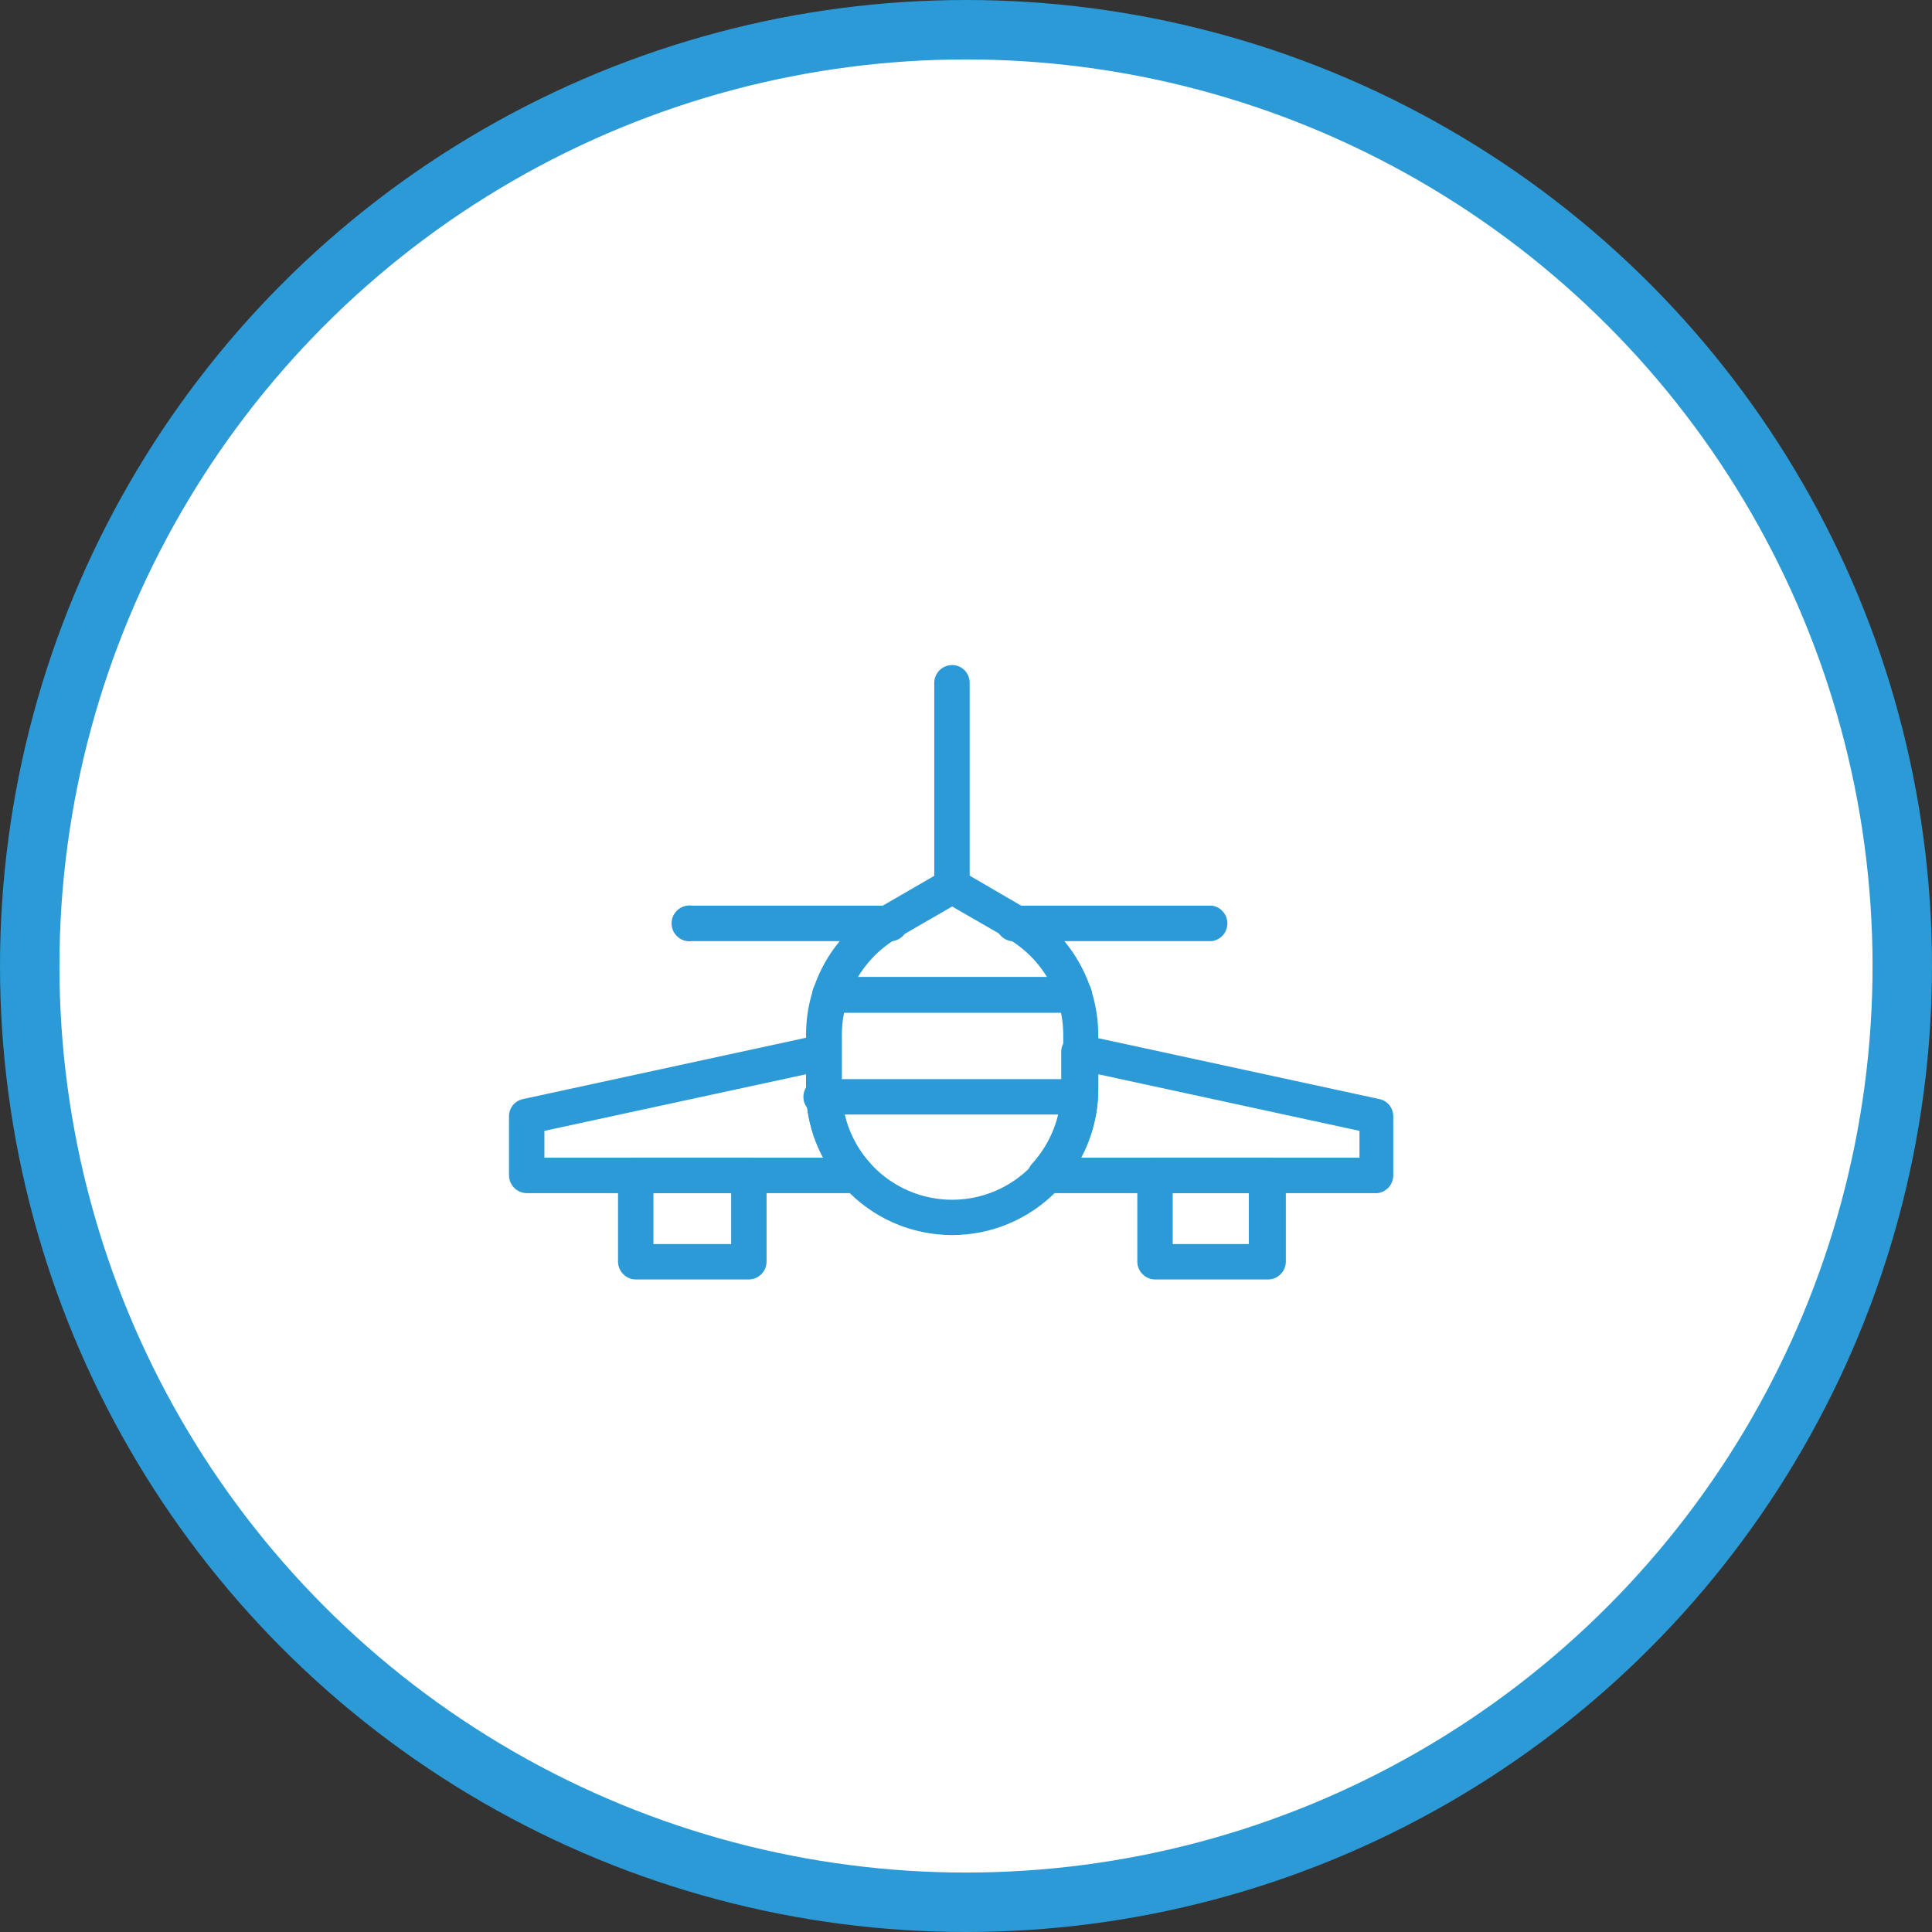 <?xml version="1.0" encoding="UTF-8"?> <svg xmlns="http://www.w3.org/2000/svg" width="65" height="65" viewBox="0 0 65 65" fill="none"><rect x="0" y="0" width="65" height="65" fill="#333333" stroke="none"/><circle cx="32.5" cy="32.5" r="31.5" fill="white" stroke="#2B9AD6" stroke-width="2"></circle><path d="M32.034 41.553C31.351 41.552 30.676 41.41 30.051 41.134C29.427 40.858 28.866 40.455 28.406 39.95C27.572 39.048 27.112 37.863 27.119 36.635V34.813C27.118 33.952 27.343 33.105 27.77 32.358C28.198 31.61 28.814 30.988 29.556 30.553L31.733 29.292C31.824 29.238 31.928 29.209 32.034 29.209C32.14 29.209 32.244 29.238 32.335 29.292L34.498 30.553C35.243 30.987 35.861 31.609 36.29 32.356C36.72 33.104 36.947 33.951 36.949 34.813V36.635C36.949 37.939 36.431 39.19 35.51 40.112C34.588 41.034 33.338 41.553 32.034 41.553V41.553ZM32.034 30.498L30.159 31.58C29.599 31.914 29.137 32.388 28.815 32.954C28.493 33.521 28.324 34.161 28.324 34.813V36.635C28.321 37.386 28.545 38.121 28.968 38.742C29.391 39.363 29.993 39.841 30.693 40.113C31.393 40.385 32.16 40.437 32.89 40.264C33.621 40.09 34.282 39.699 34.786 39.142C35.418 38.46 35.77 37.565 35.772 36.635V34.813C35.77 34.158 35.597 33.516 35.271 32.949C34.944 32.382 34.475 31.91 33.91 31.58L32.034 30.498Z" fill="#2B9AD6"></path><path d="M28.844 40.142H17.727C17.568 40.142 17.415 40.078 17.302 39.965C17.189 39.852 17.125 39.699 17.125 39.539V37.567C17.122 37.43 17.167 37.296 17.252 37.188C17.337 37.081 17.457 37.006 17.591 36.978L27.585 34.813C27.671 34.798 27.759 34.802 27.844 34.823C27.929 34.844 28.009 34.883 28.078 34.937C28.15 34.99 28.209 35.061 28.25 35.142C28.29 35.222 28.311 35.312 28.311 35.402V36.635C28.305 37.564 28.652 38.46 29.282 39.142C29.362 39.227 29.415 39.333 29.435 39.447C29.454 39.562 29.439 39.68 29.392 39.786C29.345 39.892 29.268 39.981 29.171 40.045C29.073 40.108 28.96 40.142 28.844 40.142V40.142ZM18.316 38.95H27.694C27.311 38.239 27.113 37.443 27.119 36.635V36.142L18.316 38.046V38.95Z" fill="#2B9AD6"></path><path d="M46.341 40.142H35.17C35.053 40.145 34.937 40.114 34.838 40.051C34.739 39.988 34.661 39.897 34.614 39.79C34.567 39.682 34.553 39.563 34.574 39.448C34.595 39.333 34.65 39.226 34.732 39.142C35.354 38.455 35.7 37.562 35.704 36.635V35.402C35.7 35.313 35.719 35.224 35.757 35.143C35.795 35.062 35.852 34.991 35.923 34.937C35.992 34.883 36.071 34.844 36.156 34.823C36.241 34.802 36.329 34.798 36.416 34.813L46.41 36.978C46.544 37.006 46.664 37.081 46.748 37.188C46.834 37.296 46.878 37.43 46.875 37.567V39.539C46.876 39.688 46.822 39.832 46.724 39.943C46.625 40.054 46.489 40.125 46.341 40.142V40.142ZM36.374 38.95H45.739V38.046L36.95 36.142V36.635C36.949 37.442 36.752 38.237 36.374 38.95V38.95Z" fill="#2B9AD6"></path><path d="M32.034 30.402C31.877 30.402 31.725 30.341 31.613 30.231C31.5 30.121 31.435 29.971 31.432 29.813V22.964C31.435 22.807 31.5 22.657 31.613 22.547C31.725 22.437 31.877 22.375 32.034 22.375C32.19 22.375 32.34 22.437 32.45 22.547C32.561 22.658 32.623 22.808 32.623 22.964V29.813C32.623 29.891 32.608 29.967 32.578 30.039C32.548 30.11 32.505 30.175 32.45 30.23C32.396 30.285 32.331 30.328 32.259 30.358C32.188 30.387 32.111 30.402 32.034 30.402Z" fill="#2B9AD6"></path><path d="M40.782 31.662H34.197C34.111 31.675 34.023 31.669 33.94 31.645C33.857 31.622 33.779 31.58 33.714 31.523C33.648 31.467 33.595 31.396 33.559 31.318C33.523 31.239 33.504 31.153 33.504 31.066C33.504 30.979 33.523 30.893 33.559 30.815C33.595 30.736 33.648 30.666 33.714 30.609C33.779 30.552 33.857 30.511 33.94 30.487C34.023 30.463 34.111 30.457 34.197 30.47H40.782C40.925 30.492 41.054 30.564 41.148 30.673C41.242 30.783 41.294 30.922 41.294 31.066C41.294 31.21 41.242 31.35 41.148 31.459C41.054 31.568 40.925 31.64 40.782 31.662V31.662Z" fill="#2B9AD6"></path><path d="M29.858 31.662H23.287C23.201 31.675 23.113 31.669 23.03 31.645C22.947 31.622 22.869 31.58 22.803 31.523C22.738 31.467 22.685 31.396 22.649 31.318C22.613 31.239 22.594 31.153 22.594 31.066C22.594 30.979 22.613 30.893 22.649 30.815C22.685 30.736 22.738 30.666 22.803 30.609C22.869 30.552 22.947 30.511 23.03 30.487C23.113 30.463 23.201 30.457 23.287 30.47H29.858C29.944 30.457 30.032 30.463 30.115 30.487C30.198 30.511 30.276 30.552 30.341 30.609C30.407 30.666 30.46 30.736 30.496 30.815C30.532 30.893 30.551 30.979 30.551 31.066C30.551 31.153 30.532 31.239 30.496 31.318C30.46 31.396 30.407 31.467 30.341 31.523C30.276 31.58 30.198 31.622 30.115 31.645C30.032 31.669 29.944 31.675 29.858 31.662V31.662Z" fill="#2B9AD6"></path><path d="M25.201 43.046H21.395C21.236 43.046 21.082 42.983 20.969 42.869C20.856 42.756 20.793 42.603 20.793 42.443V39.539C20.793 39.461 20.809 39.383 20.839 39.31C20.869 39.238 20.914 39.173 20.97 39.118C21.026 39.063 21.093 39.02 21.166 38.991C21.239 38.962 21.317 38.948 21.395 38.95H25.201C25.358 38.95 25.507 39.012 25.618 39.123C25.728 39.233 25.79 39.383 25.79 39.539V42.443C25.79 42.601 25.729 42.752 25.619 42.865C25.509 42.977 25.359 43.042 25.201 43.046ZM21.984 41.854H24.599V40.142H21.984V41.854Z" fill="#2B9AD6"></path><path d="M42.672 43.046H38.852C38.695 43.042 38.545 42.977 38.435 42.864C38.325 42.752 38.264 42.601 38.264 42.443V39.539C38.264 39.383 38.326 39.233 38.436 39.123C38.547 39.012 38.696 38.95 38.852 38.95H42.672C42.828 38.95 42.978 39.012 43.088 39.123C43.199 39.233 43.261 39.383 43.261 39.539V42.443C43.261 42.601 43.199 42.752 43.089 42.864C42.979 42.977 42.83 43.042 42.672 43.046V43.046ZM39.455 41.854H42.015V40.142H39.455V41.854Z" fill="#2B9AD6"></path><path d="M36.141 34.073H27.927C27.767 34.073 27.614 34.01 27.501 33.897C27.388 33.784 27.324 33.63 27.324 33.47C27.324 33.311 27.388 33.157 27.501 33.044C27.614 32.931 27.767 32.868 27.927 32.868H36.141C36.301 32.868 36.454 32.931 36.567 33.044C36.68 33.157 36.743 33.311 36.743 33.47C36.743 33.63 36.68 33.784 36.567 33.897C36.454 34.01 36.301 34.073 36.141 34.073Z" fill="#2B9AD6"></path><path d="M36.334 37.498H27.722C27.637 37.511 27.549 37.505 27.465 37.481C27.382 37.457 27.305 37.416 27.239 37.359C27.173 37.303 27.12 37.232 27.084 37.154C27.048 37.075 27.029 36.989 27.029 36.902C27.029 36.815 27.048 36.729 27.084 36.651C27.12 36.572 27.173 36.502 27.239 36.445C27.305 36.388 27.382 36.347 27.465 36.323C27.549 36.299 27.637 36.293 27.722 36.306H36.334C36.476 36.328 36.606 36.4 36.7 36.509C36.794 36.618 36.846 36.758 36.846 36.902C36.846 37.046 36.794 37.186 36.7 37.295C36.606 37.404 36.476 37.476 36.334 37.498V37.498Z" fill="#2B9AD6"></path></svg> 